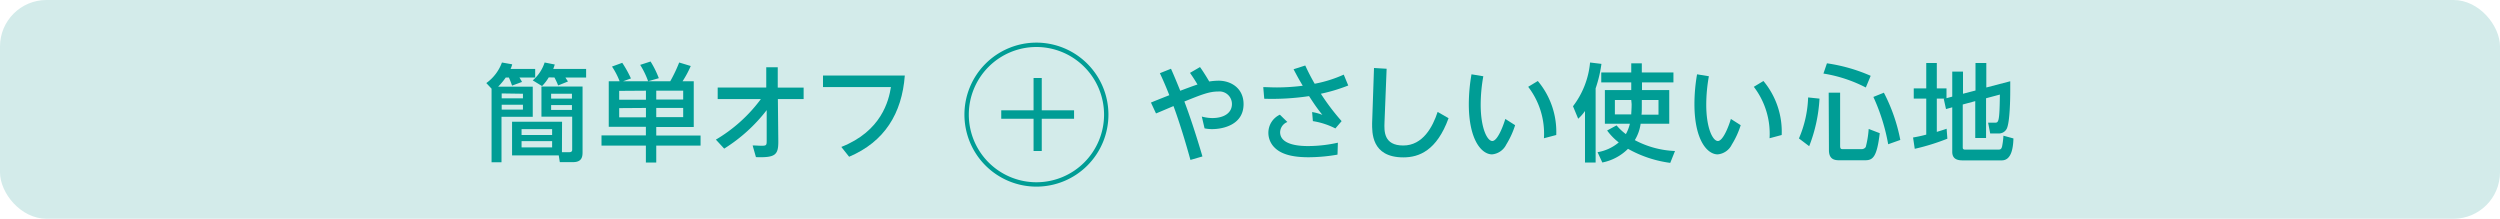 <svg xmlns="http://www.w3.org/2000/svg" viewBox="0 0 400 35"><defs><style>.cls-1{fill:#d3ebea;}.cls-2{fill:#009d95;}.cls-3{fill:none;stroke:#009d95;stroke-miterlimit:10;stroke-width:0.7px;}</style></defs><g id="レイヤー_2" data-name="レイヤー 2"><g id="テキスト"><rect class="cls-1" width="400" height="35" rx="7.44"/><path class="cls-2" d="M78.65,14.19l-.84-.9A7,7,0,0,0,80.31,10l1.64.29a3.28,3.28,0,0,1-.26.74h3.94v1.37H83.11c.29.48.32.53.41.71l-1.59.59c-.15-.44-.37-1-.51-1.3h-.5a10.63,10.63,0,0,1-1.22,1.47h5.54v4.82h-5v7.27H78.65Zm1.62.76v.78h3.4V15Zm0,1.81v.78h3.4v-.78Zm9.64,7.59,1.15,0c.15,0,.49,0,.49-.39V18.67H86.63V13.85h6.58v10.4c0,.67,0,1.69-1.51,1.69H89.57l-.17-1.08H81.93V19.48h8Zm-6.46-3.69v.94h4.89v-.94Zm0,1.92v1h4.89v-1Zm4.35-10.2a7.31,7.31,0,0,1-1.07,1.39l-1.49-.91A6.34,6.34,0,0,0,87.14,10l1.62.32a7.43,7.43,0,0,1-.24.71h5.26v1.37h-3.3c0,.07.27.42.39.64l-1.57.63a10.09,10.09,0,0,0-.59-1.27ZM88.18,15v.78h3.33V15Zm0,1.81v.78h3.33v-.78Z"/><path class="cls-2" d="M99.14,13a11.86,11.86,0,0,0-1.22-2.35l1.64-.6a18,18,0,0,1,1.39,2.5L99.7,13h4a13.29,13.29,0,0,0-1.27-2.62l1.66-.54a14.88,14.88,0,0,1,1.32,2.67L103.7,13h3.54a23.24,23.24,0,0,0,1.43-3l1.85.56A16.26,16.26,0,0,1,109.21,13H111v7.32h-6v1.37h7.09V23.3H105V26h-1.66V23.3h-7.1V21.66h7.1V20.29H97.4V13Zm-.07,1.54v1.42h4.28V14.51Zm0,2.76v1.47h4.28V17.27ZM105,14.51v1.42h4.31V14.51Zm0,2.76v1.47h4.31V17.27Z"/><path class="cls-2" d="M114.54,22.34a24.28,24.28,0,0,0,7.2-6.49h-6.91V14h7.77V10.76h1.84l0,3.26h4.14v1.83h-4.12l.07,6.81c0,2.13-.49,2.59-3.58,2.48l-.53-1.87c.46,0,1,.05,1.44.05.77,0,.81-.1.81-.83l0-4.87a25.83,25.83,0,0,1-6.8,6.16Z"/><path class="cls-2" d="M144.77,12.08c-.46,6.08-3.25,10.6-8.91,13l-1.25-1.57c6.42-2.53,7.59-7.38,7.94-9.58H131.68V12.08Z"/><path class="cls-2" d="M192,10.73c.27.37.74,1.06,1.48,2.31a10,10,0,0,1,1.49-.13c2,0,4,1.21,4,3.75,0,3.28-3.23,4-5.07,4a6.49,6.49,0,0,1-1.17-.12l-.44-1.89a6.86,6.86,0,0,0,1.66.24c1.88,0,3.16-.81,3.16-2.25a2,2,0,0,0-2.18-2c-1.49,0-2.74.52-5.43,1.6.73,1.93,1.73,4.84,2.89,8.79l-1.92.56c-1.27-4.61-2.28-7.45-2.71-8.62-2.19.93-2.23.95-2.8,1.18l-.81-1.74c.81-.34,2.13-.86,2.94-1.18-.66-1.69-1.22-2.91-1.51-3.52l1.78-.71c.52,1.17,1,2.34,1.48,3.52.73-.27,1.92-.73,2.76-1-.42-.71-.78-1.25-1.2-1.86Z"/><path class="cls-2" d="M213.66,20.55a12,12,0,0,0-3.6-1.17l-.12-1.45a7.65,7.65,0,0,1,1.64.45c-1-1.25-1.39-1.87-2.13-3a40.08,40.08,0,0,1-7.17.42l-.16-1.86c.69,0,1.31.05,2.21.05a33.88,33.88,0,0,0,4.11-.27c-.49-.83-.73-1.23-1.47-2.64l1.87-.6c.24.52.78,1.67,1.51,2.92A20.64,20.64,0,0,0,215,11.94l.72,1.74A27.47,27.47,0,0,1,211.34,15a35.77,35.77,0,0,0,3.32,4.38Zm.34,4.19a27.4,27.4,0,0,1-4.62.42c-2.09,0-4.21-.3-5.44-1.54a3.31,3.31,0,0,1-1-2.4,3.19,3.19,0,0,1,1.84-2.87l1.2,1.17a1.81,1.81,0,0,0-1.16,1.63c0,2.2,3.58,2.22,4.54,2.22a22.12,22.12,0,0,0,4.7-.54Z"/><path class="cls-2" d="M221.86,11l-.34,8.58c-.05,1.37-.15,3.7,3,3.7s4.72-3,5.5-5.37l1.75,1c-1.89,5.19-4.73,6.27-7.23,6.27-5.17,0-5-4.06-5-5.48l.3-8.82Z"/><path class="cls-2" d="M237.33,12.2a25.87,25.87,0,0,0-.42,4.54c0,3.79,1.05,5.82,1.86,5.82s1.7-2.27,2.08-3.53l1.57,1a13.8,13.8,0,0,1-1.42,3.1,2.82,2.82,0,0,1-2.27,1.57c-1.65,0-3.72-2.27-3.72-8.06a27.88,27.88,0,0,1,.43-4.75Zm9.7,9.92a12.28,12.28,0,0,0-2.52-8.23l1.54-.93A12.66,12.66,0,0,1,249,21.6Z"/><path class="cls-2" d="M253.6,17.76A7.43,7.43,0,0,1,252.51,19l-.83-2a13.52,13.52,0,0,0,2.73-7l1.82.22a20.58,20.58,0,0,1-.93,3.92V26h-1.7Zm9.12-4.58v1.23h4.36V19.8H262.5a6.75,6.75,0,0,1-.93,2.62A14.89,14.89,0,0,0,268,24.16l-.76,1.9a18.81,18.81,0,0,1-6.76-2.25A8,8,0,0,1,256.37,26l-.76-1.65A7.11,7.11,0,0,0,259,22.79a9.49,9.49,0,0,1-1.86-1.91l1.51-.82a8.73,8.73,0,0,0,1.49,1.4,6.54,6.54,0,0,0,.64-1.66h-4V14.41H261V13.18h-4.8V11.59H261V10.13h1.69v1.46h5.06v1.59ZM261,16h-2.62V18.3H261c0-.34.06-.8.06-1.66Zm1.69.76c0,.74,0,1.27-.05,1.59h2.72V16h-2.67Z"/><path class="cls-2" d="M273.42,12.2a25.87,25.87,0,0,0-.42,4.54c0,3.79,1.05,5.82,1.86,5.82s1.71-2.27,2.08-3.53l1.57,1a13.38,13.38,0,0,1-1.42,3.1,2.8,2.8,0,0,1-2.26,1.57c-1.66,0-3.72-2.27-3.72-8.06a27.87,27.87,0,0,1,.42-4.75Zm9.71,9.92a12.33,12.33,0,0,0-2.52-8.23l1.54-.93a12.66,12.66,0,0,1,2.92,8.64Z"/><path class="cls-2" d="M291.12,15.78a24.42,24.42,0,0,1-1.65,7.61l-1.64-1.24a18,18,0,0,0,1.47-6.56Zm1.19-5.65a26.9,26.9,0,0,1,7,2L298.53,14a22.37,22.37,0,0,0-6.78-2.23Zm.28,4.7h1.83v8.51c0,.52.19.52.44.52h3a.77.77,0,0,0,.66-.34,15.51,15.51,0,0,0,.47-2.89l1.77.68c-.45,3.78-1.09,4.33-2.31,4.33h-4.24c-.82,0-1.58-.26-1.58-1.61Zm8.83,0a27.63,27.63,0,0,1,2.63,7.56l-1.94.69a31.05,31.05,0,0,0-2.37-7.57Z"/><path class="cls-2" d="M311.16,15.78h-1.27V21.1c.76-.23,1.08-.33,1.57-.5l.12,1.59a35,35,0,0,1-5.22,1.62L306.09,22c.54-.1,1-.17,2.11-.46V15.78h-2V14.14h2V10.08h1.69v4.06h1.55v1.57l.92-.25v-4h1.72V15l2-.52v-4.4h1.73V14l3.83-1c0,.46,0,.79,0,1.39,0,1.4-.05,5.14-.56,6.2a1.41,1.41,0,0,1-1.4.76h-1.25l-.33-1.72h1.05c.61,0,.78,0,.83-4.5l-2.21.59v6.36h-1.73v-5.9l-2,.54v6.9c0,.32.27.32.47.32h5.19c.36,0,.51-.07.63-.49a12.21,12.21,0,0,0,.22-1.74l1.6.44c-.05,1.82-.44,3.51-1.87,3.51H314c-.9,0-1.64-.27-1.64-1.37V17.17l-1,.28L311,15.81Z"/><path class="cls-2" d="M165.37,12.48h1.31v5.17h5.17V19h-5.17v5.16h-1.31V19H160.2V17.65h5.17Z"/><path class="cls-3" d="M177,18.34A11.17,11.17,0,1,1,165.81,7.17,11.18,11.18,0,0,1,177,18.34Z"/></g></g></svg>